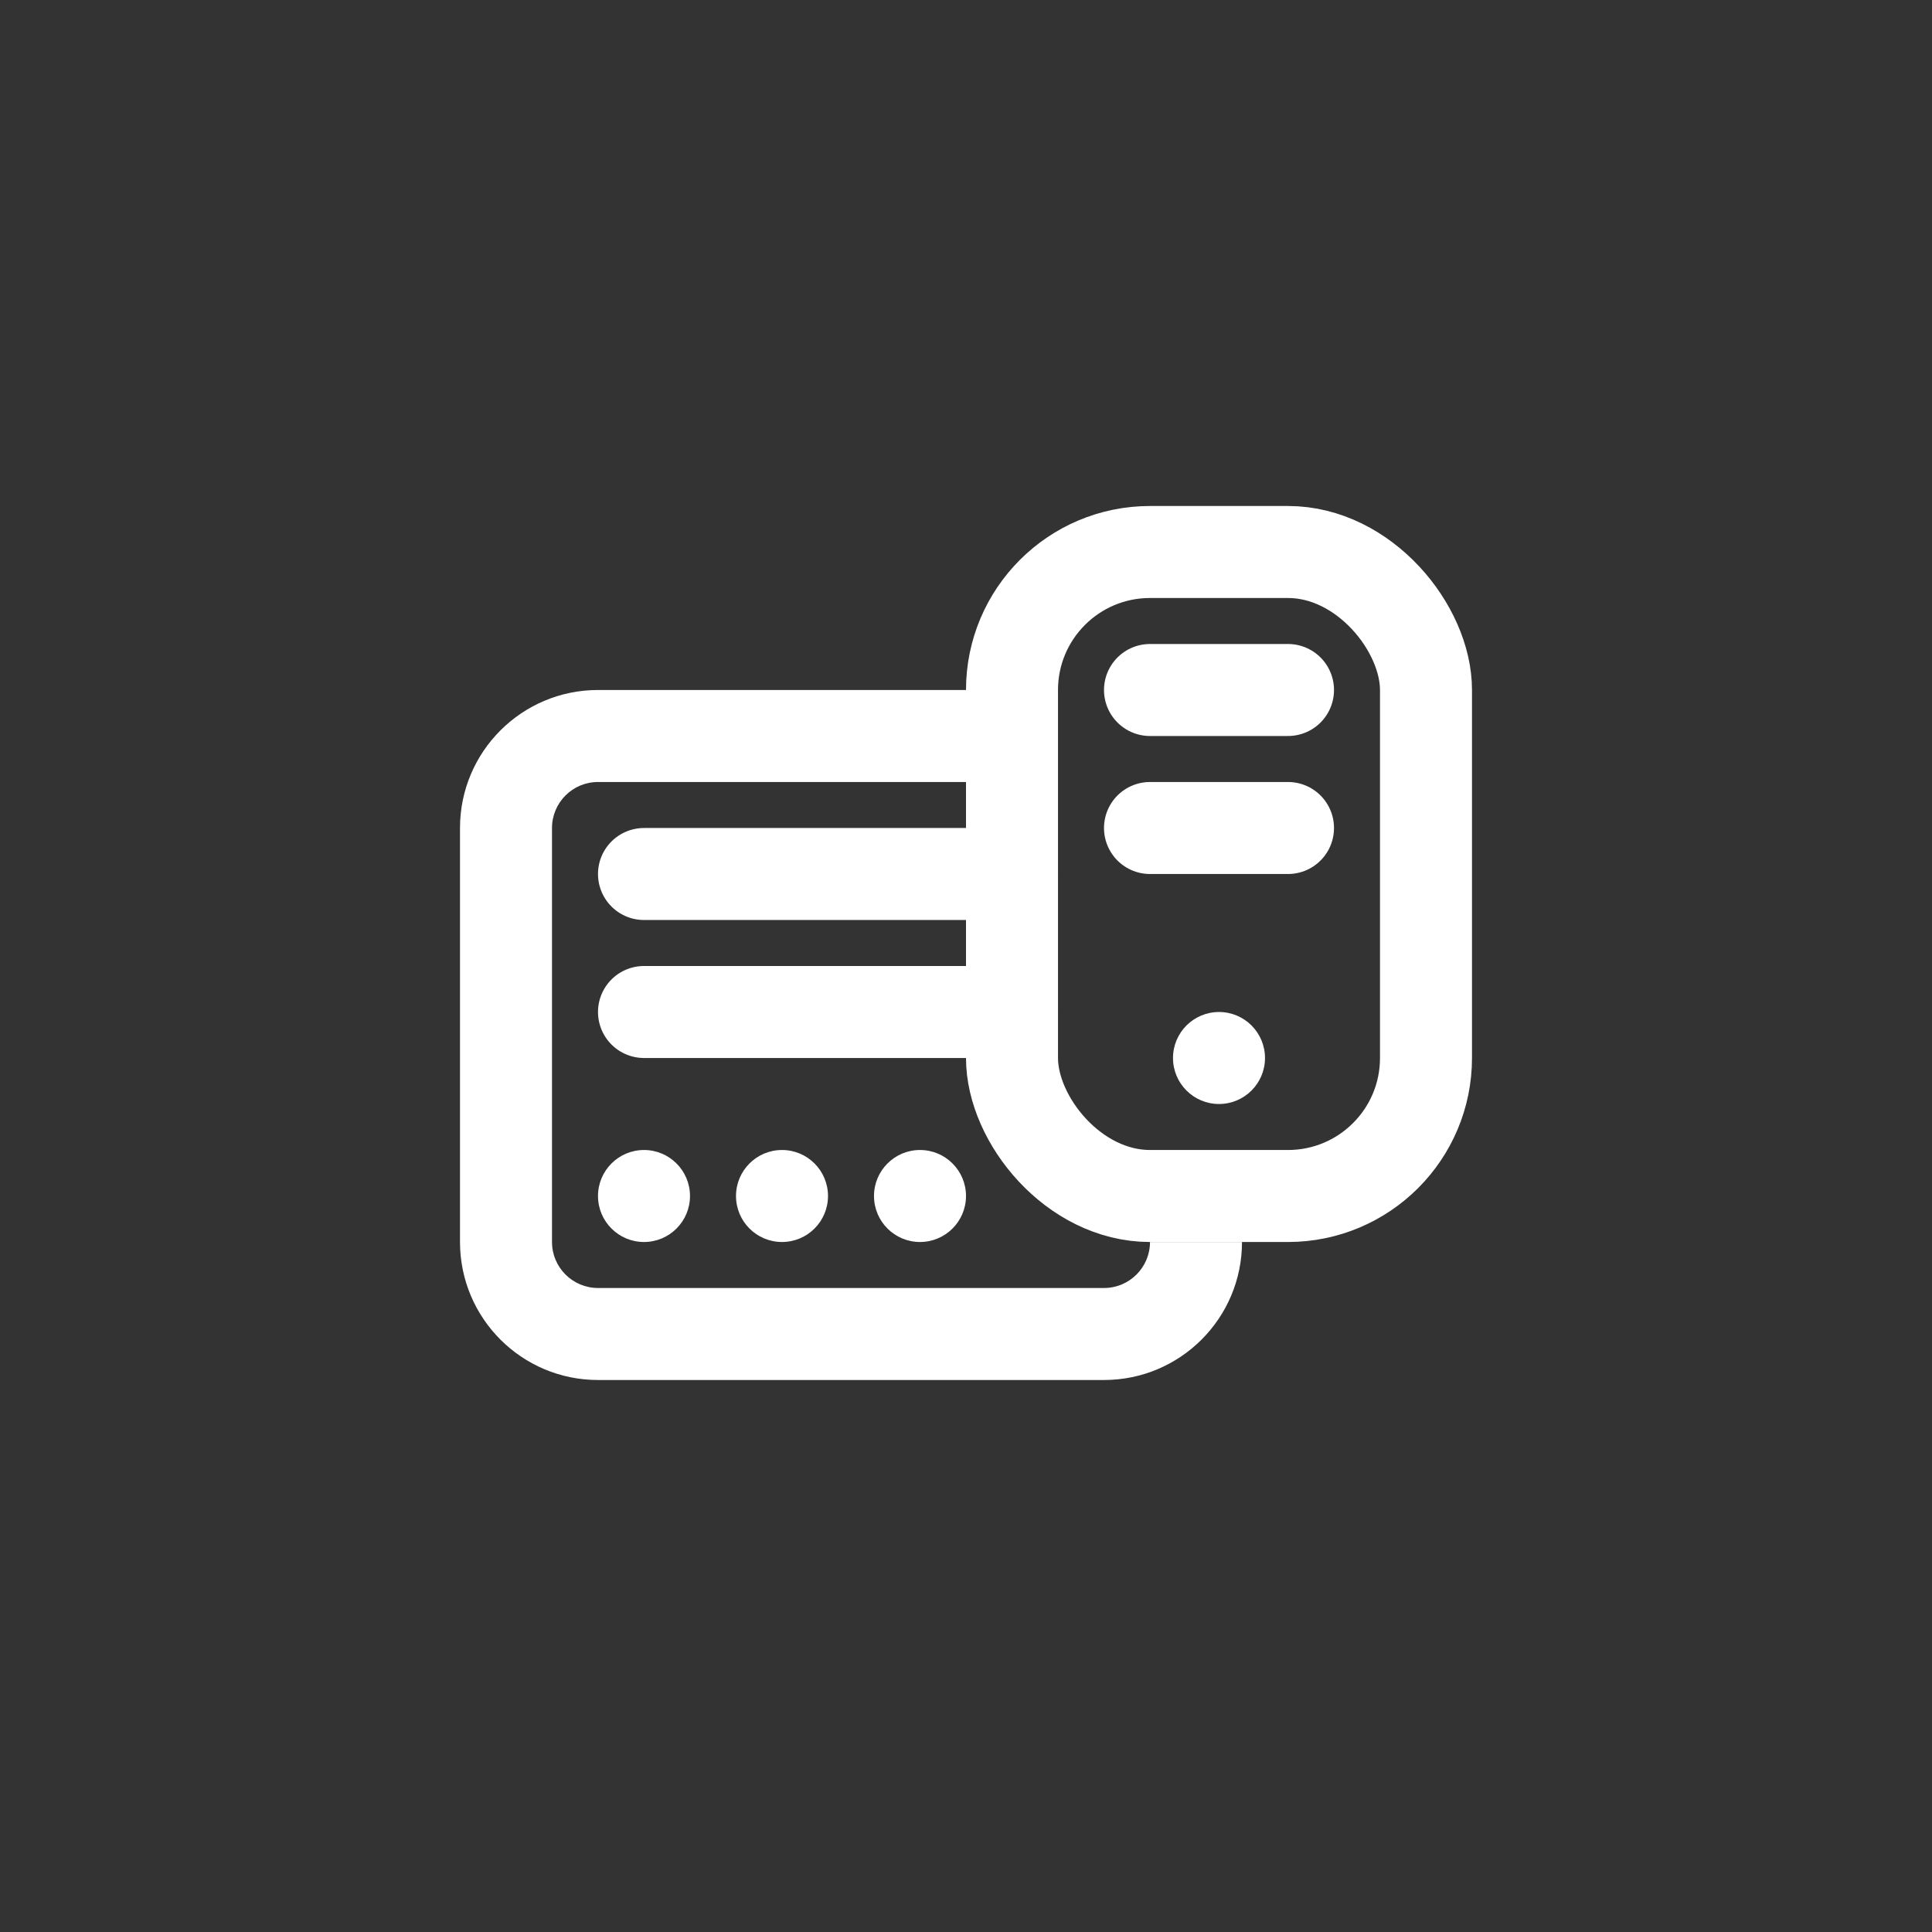 <?xml version="1.0" encoding="UTF-8"?>
<svg width="42px" height="42px" viewBox="0 0 42 42" version="1.1" xmlns="http://www.w3.org/2000/svg" xmlns:xlink="http://www.w3.org/1999/xlink">
    <rect x="0" y="0" width="42" height="42" fill="#333333" stroke="none"/>
    <title>mojo_mobile_icon</title>
    <g id="verstka" stroke="none" stroke-width="1" fill="none" fill-rule="evenodd">
        <g id="mojosells-01-tab1-singlePrice" transform="translate(-979, -1110)">
            <g id="tabs-block" transform="translate(0, 1043)">
                <g id="tabs" transform="translate(165, 58)">
                    <g id="tab-6" transform="translate(814, 6)">
                        <g id="mojo_mobile_icon" transform="translate(0, 3)">
                            <rect id="bg" stroke="#979797" opacity="0" x="0.5" y="0.5" width="41" height="41"></rect>
                            <g transform="translate(10, 11)">
                                <path d="M14,19 L3,19 C1.343,19 0,17.657 0,16 L0,7 C0,5.343 1.343,4 3,4 L11,4 L11,6 L3,6 C2.448,6 2,6.448 2,7 L2,16 C2,16.552 2.448,17 3,17 L14,17 C14.552,17 15,16.552 15,16 L17,16 C17,17.657 15.657,19 14,19 Z" id="Combined-Shape" fill="#FFFFFF" fill-rule="nonzero"></path>
                                <line x1="4" y1="8" x2="12" y2="8" id="Line-23-Copy" stroke="#FFFFFF" stroke-width="2" stroke-linecap="round"></line>
                                <line x1="4" y1="11" x2="12" y2="11" id="Line-23-Copy-2" stroke="#FFFFFF" stroke-width="2" stroke-linecap="round"></line>
                                <circle id="Oval" fill="#FFFFFF" cx="4" cy="15" r="1"></circle>
                                <circle id="Oval-Copy-25" fill="#FFFFFF" cx="7" cy="15" r="1"></circle>
                                <circle id="Oval-Copy-26" fill="#FFFFFF" cx="10" cy="15" r="1"></circle>
                                <rect id="Rectangle" stroke="#FFFFFF" stroke-width="2" x="12" y="1" width="9" height="14" rx="3"></rect>
                                <line x1="15" y1="4" x2="18" y2="4" id="Line-23-Copy" stroke="#FFFFFF" stroke-width="2" stroke-linecap="round"></line>
                                <line x1="15" y1="7" x2="18" y2="7" id="Line-23-Copy-6" stroke="#FFFFFF" stroke-width="2" stroke-linecap="round"></line>
                                <circle id="Oval" fill="#FFFFFF" cx="16.5" cy="12" r="1"></circle>
                            </g>
                        </g>
                    </g>
                </g>
            </g>
        </g>
    </g>
</svg>